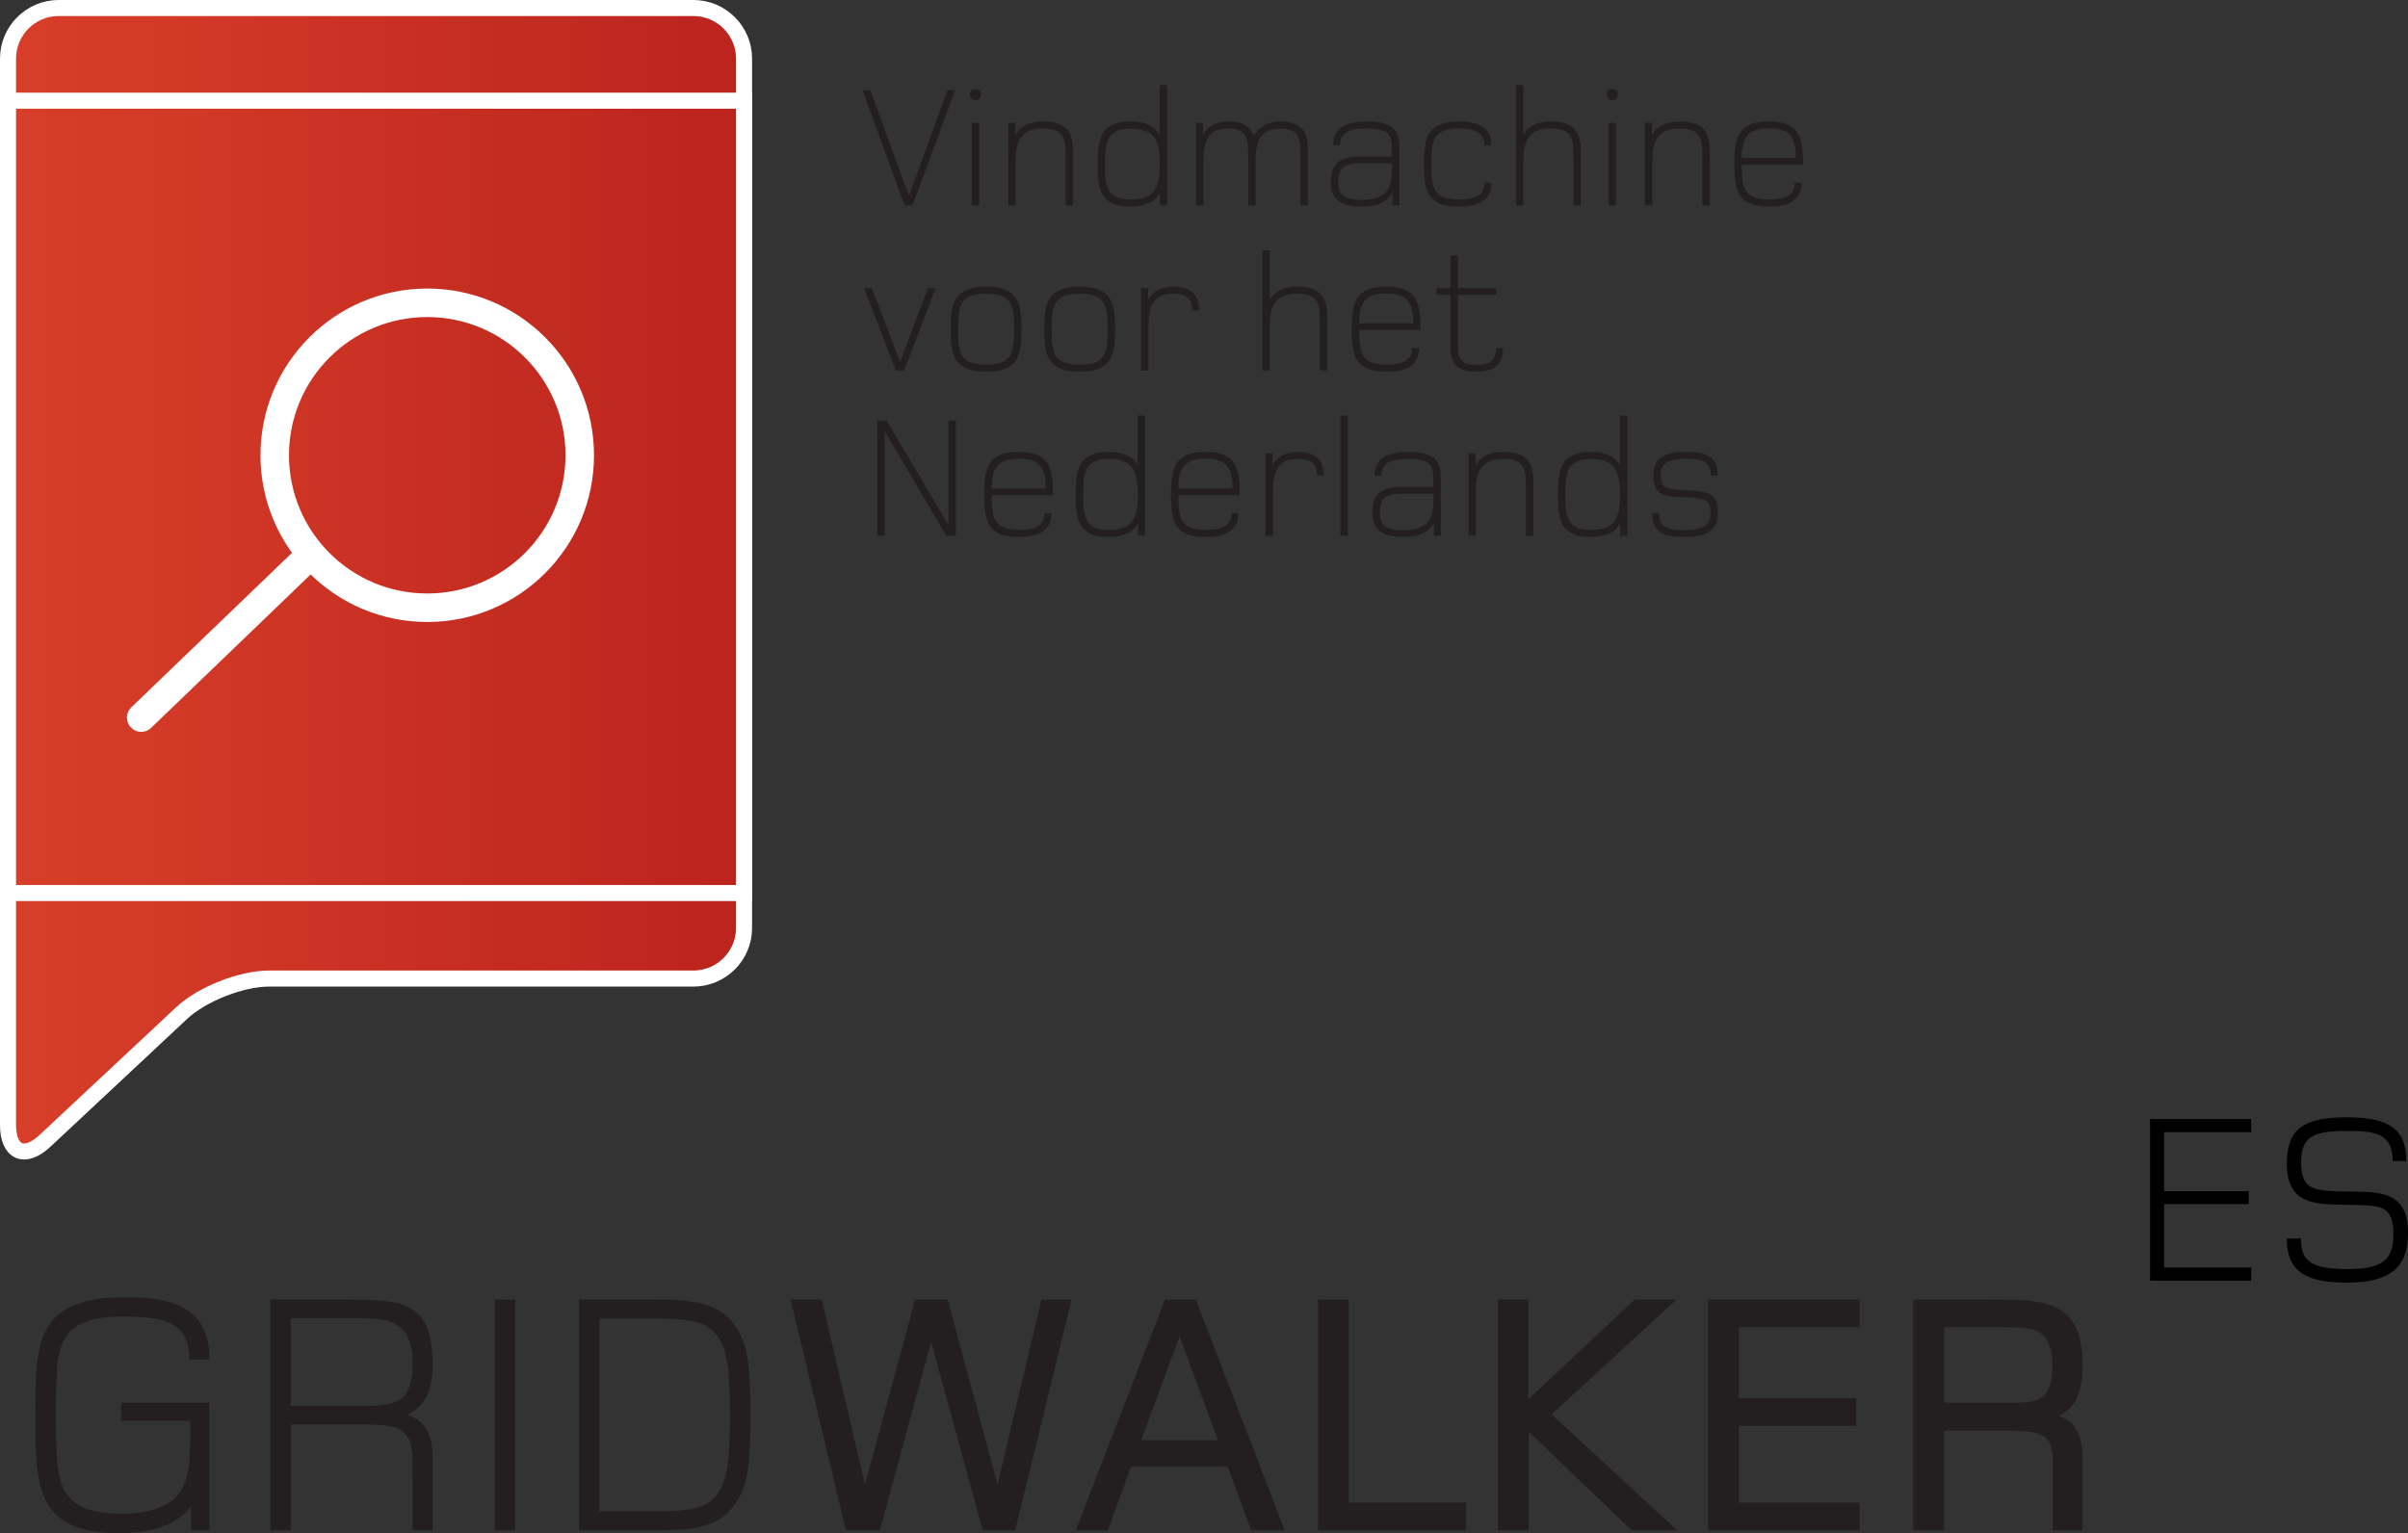 <?xml version="1.0" encoding="utf-8"?>
<!-- Generator: Adobe Illustrator 15.0.0, SVG Export Plug-In . SVG Version: 6.00 Build 0)  -->
<!DOCTYPE svg PUBLIC "-//W3C//DTD SVG 1.1//EN" "http://www.w3.org/Graphics/SVG/1.1/DTD/svg11.dtd">
<svg version="1.1" xmlns="http://www.w3.org/2000/svg" xmlns:xlink="http://www.w3.org/1999/xlink" x="0px" y="0px"
	 width="337.712px" height="215.068px" viewBox="0 0 337.712 215.068" style="enable-background:new 0 0 337.712 215.068;"
	 xml:space="preserve">
<rect x="0" y="0" width="337.712" height="215.068" fill="#333333" stroke="none"/>
<g id="Layer_1">
	<g>
		<g>
			<path style="fill:#231F20;" d="M26.802,214.68v-3.35c-2.476,3.106-6.31,3.738-10.241,3.738c-11.601,0-11.601-6.747-11.601-16.552
				c0-10.29,0.048-16.552,12.765-16.552c7.621,0,11.649,2.185,11.649,8.737h-2.815c0-4.611-2.427-6.02-9.271-6.02
				c-4.611,0-6.795,1.117-7.911,2.67c-1.117,1.65-1.554,3.155-1.554,11.164s0.534,9.562,1.602,11.164
				c1.116,1.602,3.155,2.669,7.767,2.669c4.028,0,6.746-1.116,8.057-3.058c1.165-1.65,1.457-3.835,1.457-9.708v-0.242h-9.708v-2.572
				h12.377v9.076v8.834H26.802z"/>
			<path style="fill:#231F20;" d="M57.868,214.68v-7.96c0-2.864,0.048-4.515-1.165-5.728c-1.262-1.263-3.835-1.165-8.3-1.165h-7.621v14.853
				h-2.863v-32.375h10.63c7.717,0,12.134,0.097,12.134,9.174c0,3.737-1.262,6.019-3.64,6.989c4.125,1.214,3.64,5.485,3.64,8.154
				v8.058H57.868z M48.451,184.926h-7.669v12.28h7.96c5.728,0,9.126,0.534,9.126-5.873
				C57.868,184.537,53.791,184.926,48.451,184.926z"/>
			<path style="fill:#231F20;" d="M69.373,214.68v-32.375h2.863v32.375H69.373z"/>
			<path style="fill:#231F20;" d="M103.35,210.603c-1.941,3.106-4.805,4.077-10.823,4.077h-11.31v-32.375h11.31
				c5.921,0,8.931,1.02,10.823,4.077c1.505,2.379,1.894,5.097,1.894,12.135C105.243,205.506,104.854,208.272,103.35,210.603z
				 M100.681,187.547c-1.214-1.796-3.059-2.572-8.446-2.572H84.08v27.035h8.154c5.34,0,7.232-0.728,8.446-2.523
				c1.165-1.699,1.698-4.077,1.698-10.97C102.379,191.575,101.846,189.246,100.681,187.547z"/>
			<path style="fill:#231F20;" d="M142.377,214.68h-4.563l-7.232-26.453l-7.184,26.453h-4.757l-7.767-32.375h4.369l6.066,25.919
				l7.038-25.919h4.563l6.989,25.919l6.164-25.919h4.223L142.377,214.68z"/>
			<path style="fill:#231F20;" d="M175.476,214.68l-3.301-8.931h-13.542l-3.252,8.931h-4.515l12.523-32.375h4.319l12.475,32.375H175.476z
				 M165.428,187.498l-5.388,14.513h10.775L165.428,187.498z"/>
			<path style="fill:#231F20;" d="M184.845,214.68v-32.375h4.32v28.492h16.454v3.883H184.845z"/>
			<path style="fill:#231F20;" d="M228.821,214.68l-14.415-13.833v13.833h-4.32v-32.375h4.271v13.979l14.901-13.979h5.873l-17.522,16.114
				l17.619,16.261H228.821z"/>
			<path style="fill:#231F20;" d="M239.551,214.68v-32.375h21.26v3.883h-16.939v9.95h16.454v3.884h-16.454v10.775h16.939v3.883H239.551z"/>
			<path style="fill:#231F20;" d="M287.896,214.68v-8.154c0-2.718,0-4.077-1.213-5c-1.214-0.873-3.397-0.825-7.475-0.825h-6.553v13.979
				h-4.32v-32.375h11.019c7.523,0,12.717,0.146,12.717,9.223c0,3.785-1.02,6.115-3.397,7.086c3.834,1.165,3.397,5.388,3.397,8.058
				v8.009H287.896z M286.828,187.644c-1.165-1.456-2.815-1.456-7.572-1.456h-6.601v10.582h6.892c2.33,0,5.049,0.193,6.456-0.534
				c1.02-0.534,1.845-1.796,1.845-4.66C287.848,189.585,287.41,188.372,286.828,187.644z"/>
		</g>
		<g>
			<g>
				<path d="M301.538,179.657v-22.676h14.177v1.836H303.51v8.295h11.864v1.802H303.51v8.907h12.205v1.836H301.538z"/>
				<path d="M329.179,179.929c-5.813,0-8.465-1.529-8.465-6.187h1.972c0,3.264,1.563,4.283,6.562,4.283
					c5.031,0,6.425-1.394,6.425-4.896c0-1.904-0.476-3.06-1.394-3.535c-1.054-0.578-3.06-0.545-5.1-0.578
					c-4.419-0.068-8.465,0.033-8.465-5.813c0-4.896,2.447-6.46,8.397-6.46c5.813,0,8.362,1.53,8.362,6.12h-1.903
					c0-3.978-2.651-4.216-6.527-4.216c-5.031,0-6.323,1.054-6.323,4.521c0,1.903,0.544,2.89,1.428,3.365
					c1.088,0.578,3.094,0.578,5.1,0.612c4.352,0.068,8.499-0.136,8.465,5.813C337.712,177.787,335.23,179.929,329.179,179.929z"/>
			</g>
		</g>
	</g>
	<g>
		<g>
			<linearGradient id="SVGID_1_" gradientUnits="userSpaceOnUse" x1="1.125" y1="81.332" x2="104.35" y2="81.332">
				<stop  offset="0" style="stop-color:#D83F29"/>
				<stop  offset="1" style="stop-color:#BC231D"/>
			</linearGradient>
			<path style="fill:url(#SVGID_1_);" d="M104.35,8.212c0-3.897-3.188-7.087-7.087-7.087H8.212c-3.898,0-7.087,3.189-7.087,7.087V130.19
				c0,3.897,0,10.276,0,14.174v13.44c0,3.898,2.329,4.908,5.176,2.246l19.176-17.933c2.847-2.663,8.364-4.841,12.263-4.841h59.523
				c3.898,0,7.087-3.189,7.087-7.087V8.212z"/>
			<path style="fill:none;stroke:#FFFFFF;stroke-width:2.25;stroke-miterlimit:10;" d="M104.35,8.212c0-3.897-3.188-7.087-7.087-7.087H8.212c-3.898,0-7.087,3.189-7.087,7.087V130.19
				c0,3.897,0,10.276,0,14.174v13.44c0,3.898,2.329,4.908,5.176,2.246l19.176-17.933c2.847-2.663,8.364-4.841,12.263-4.841h59.523
				c3.898,0,7.087-3.189,7.087-7.087V8.212z"/>
		</g>
		<linearGradient id="SVGID_2_" gradientUnits="userSpaceOnUse" x1="1.125" y1="69.701" x2="104.35" y2="69.701">
			<stop  offset="0" style="stop-color:#D83F29"/>
			<stop  offset="1" style="stop-color:#BC231D"/>
		</linearGradient>
		<rect x="1.125" y="14.125" style="fill:url(#SVGID_2_);stroke:#FFFFFF;stroke-width:2.25;stroke-miterlimit:10;" width="103.225" height="111.152"/>
		<g>
			<circle style="fill:none;stroke:#FFFFFF;stroke-width:4;stroke-linecap:round;stroke-linejoin:round;stroke-miterlimit:10;" cx="59.919" cy="63.866" r="21.389"/>
			<line style="fill:none;stroke:#FFFFFF;stroke-width:4;stroke-linecap:round;stroke-linejoin:round;stroke-miterlimit:10;" x1="19.806" y1="100.669" x2="42.242" y2="79.088"/>
		</g>
	</g>
	<g>
		<path style="fill:#231F20;" d="M127.982,28.807h-1.114l-5.908-16.151h1.113l5.4,14.819l5.4-14.819h1.089L127.982,28.807z"/>
		<path style="fill:#231F20;" d="M136.818,14.035c-0.532,0-0.774-0.29-0.774-0.799c0-0.508,0.242-0.75,0.774-0.75
			c0.533,0,0.775,0.242,0.775,0.75C137.594,13.745,137.327,14.035,136.818,14.035z M136.286,28.807V17.232h1.041v11.574H136.286z"/>
		<path style="fill:#231F20;" d="M149.459,28.807v-5.98c0-2.276,0.024-3.366-0.75-4.093c-0.533-0.509-1.356-0.702-2.446-0.702
			c-3.995,0-3.826,2.979-3.826,5.643v5.133h-1.041V17.232h0.993v1.743c0.799-1.501,2.349-1.938,3.898-1.938s2.591,0.339,3.245,0.993
			c1.041,1.041,0.969,2.397,0.969,4.602v6.174H149.459z"/>
		<path style="fill:#231F20;" d="M162.679,28.807v-1.743c-0.727,1.259-2.082,1.913-4.092,1.913c-4.286,0-4.649-2.349-4.649-5.957
			c0-3.486,0.387-5.981,4.649-5.981c2.034,0,3.293,0.605,4.044,1.864v-6.974h1.041v16.878H162.679z M158.466,18.055
			c-3.318,0-3.487,2.107-3.487,4.989c0,2.81,0.121,4.94,3.487,4.94c3.123,0,4.188-1.139,4.188-4.94
			C162.654,19.218,161.589,18.055,158.466,18.055z"/>
		<path style="fill:#231F20;" d="M182.365,28.807V21.76c0-2.348-0.097-3.705-2.833-3.705c-3.56,0-3.438,2.906-3.438,5.667v5.085h-1.041
			V21.76c0-2.324-0.146-3.729-2.834-3.729c-3.632,0-3.438,3.075-3.438,5.69v5.085h-1.041V17.232h0.993v1.646
			c0.702-1.356,2.155-1.841,3.584-1.841c1.573,0,3.026,0.484,3.511,2.106c0.751-1.598,2.349-2.106,3.777-2.106
			c4.093,0,3.803,2.979,3.803,4.771v6.998H182.365z"/>
		<path style="fill:#231F20;" d="M195.294,28.807V26.99c-0.654,1.332-2.18,1.986-4.311,1.986c-2.979,0-4.335-0.992-4.335-3.438
			c0-3.052,1.72-3.584,4.456-3.584h4.116c-0.023-2.542,0.267-3.923-3.607-3.923c-1.72,0-3.682,0.218-3.682,2.373h-0.968
			c0-2.857,2.396-3.366,4.843-3.366c4.795,0,4.456,2.374,4.456,5.037v6.731H195.294z M191.008,22.898
			c-2.034,0-3.318,0.314-3.318,2.615c0,1.792,0.848,2.519,3.221,2.519c3.972,0,4.384-1.938,4.311-5.134H191.008z"/>
		<path style="fill:#231F20;" d="M204.615,28.977c-4.358,0-4.915-2.034-4.915-5.957c0-3.898,0.581-5.981,4.915-5.981
			c2.35,0,4.553,0.653,4.553,3.366h-0.969c0-2.034-1.889-2.373-3.56-2.373c-3.705,0-3.898,1.719-3.898,4.964
			c0,3.221,0.193,4.989,3.898,4.989c1.695,0,3.56-0.291,3.56-2.35h0.969C209.168,28.371,206.965,28.977,204.615,28.977z"/>
		<path style="fill:#231F20;" d="M220.669,28.807v-5.98c0-2.276,0.024-3.366-0.75-4.093c-0.533-0.509-1.356-0.702-2.446-0.702
			c-3.995,0-3.826,2.979-3.826,5.643v5.133h-1.041V11.929h1.041v6.999c0.823-1.502,2.325-1.89,3.851-1.89s2.591,0.339,3.245,0.993
			c1.041,1.065,0.969,2.397,0.969,4.602v6.174H220.669z"/>
		<path style="fill:#231F20;" d="M226.115,14.035c-0.532,0-0.774-0.29-0.774-0.799c0-0.508,0.242-0.75,0.774-0.75
			c0.533,0,0.775,0.242,0.775,0.75C226.891,13.745,226.624,14.035,226.115,14.035z M225.583,28.807V17.232h1.041v11.574H225.583z"/>
		<path style="fill:#231F20;" d="M238.756,28.807v-5.98c0-2.276,0.024-3.366-0.75-4.093c-0.533-0.509-1.356-0.702-2.446-0.702
			c-3.995,0-3.826,2.979-3.826,5.643v5.133h-1.041V17.232h0.993v1.743c0.799-1.501,2.349-1.938,3.898-1.938s2.591,0.339,3.245,0.993
			c1.041,1.041,0.969,2.397,0.969,4.602v6.174H238.756z"/>
		<path style="fill:#231F20;" d="M244.276,23.116c0,3.196,0.267,4.868,3.874,4.868c1.671,0,3.56-0.315,3.56-2.35h0.969
			c0,2.713-2.228,3.342-4.552,3.342c-4.311,0-4.892-2.034-4.892-5.933c0-3.802,0.532-6.006,4.818-6.006
			c4.359,0,4.819,2.228,4.819,6.078H244.276z M248.054,18.007c-2.979,0-3.777,1.332-3.777,4.165h7.579
			C251.855,19.291,251.081,18.007,248.054,18.007z"/>
		<path style="fill:#231F20;" d="M126.796,51.984h-1.163l-4.455-11.576h1.09l3.971,10.389l3.899-10.389h1.089L126.796,51.984z"/>
		<path style="fill:#231F20;" d="M138.297,52.153c-4.649,0-4.964-2.494-4.964-5.957s0.314-5.981,4.964-5.981
			c4.625,0,4.964,2.519,4.964,5.981S142.922,52.153,138.297,52.153z M138.297,41.208c-3.705,0-3.923,1.743-3.923,4.988
			s0.218,4.964,3.923,4.964s3.923-1.719,3.923-4.964S142.002,41.208,138.297,41.208z"/>
		<path style="fill:#231F20;" d="M151.42,52.153c-4.649,0-4.964-2.494-4.964-5.957s0.314-5.981,4.964-5.981c4.625,0,4.964,2.519,4.964,5.981
			S156.045,52.153,151.42,52.153z M151.42,41.208c-3.705,0-3.923,1.743-3.923,4.988s0.218,4.964,3.923,4.964
			s3.923-1.719,3.923-4.964S155.125,41.208,151.42,41.208z"/>
		<path style="fill:#231F20;" d="M167.207,43.533c0-1.816-1.018-2.325-2.713-2.325c-3.632,0-3.438,3.173-3.438,5.763v5.014h-1.041V40.408
			h0.993v1.695c0.823-1.525,2.228-1.889,3.584-1.889c2.228,0,3.583,0.993,3.583,3.318H167.207z"/>
		<path style="fill:#231F20;" d="M185.1,51.984v-5.982c0-2.275,0.024-3.365-0.75-4.092c-0.533-0.508-1.356-0.702-2.446-0.702
			c-3.995,0-3.826,2.979-3.826,5.642v5.135h-1.041V35.105h1.041v6.998c0.823-1.501,2.325-1.889,3.851-1.889s2.591,0.34,3.245,0.993
			c1.041,1.065,0.969,2.397,0.969,4.601v6.176H185.1z"/>
		<path style="fill:#231F20;" d="M190.62,46.293c0,3.197,0.267,4.867,3.874,4.867c1.671,0,3.56-0.314,3.56-2.349h0.969
			c0,2.712-2.228,3.342-4.552,3.342c-4.311,0-4.892-2.034-4.892-5.933c0-3.803,0.532-6.006,4.818-6.006
			c4.359,0,4.819,2.229,4.819,6.078H190.62z M194.397,41.184c-2.979,0-3.777,1.332-3.777,4.165h7.579
			C198.199,42.467,197.425,41.184,194.397,41.184z"/>
		<path style="fill:#231F20;" d="M207.062,52.153c-2.373,0-3.633-0.872-3.633-3.342v-7.458h-1.985v-0.945h1.985v-4.576h1.041v4.576h5.352
			v0.945h-5.352v7.458c0,1.864,0.848,2.373,2.64,2.373c1.841,0,2.712-0.63,2.712-2.373h0.969
			C210.79,51.258,209.386,52.153,207.062,52.153z"/>
		<path style="fill:#231F20;" d="M132.704,75.16l-8.621-14.674V75.16h-1.041V59.009h1.308l8.669,14.65v-14.65h1.042V75.16H132.704z"/>
		<path style="fill:#231F20;" d="M139.071,69.47c0,3.196,0.267,4.868,3.874,4.868c1.671,0,3.56-0.315,3.56-2.35h0.969
			c0,2.713-2.228,3.342-4.552,3.342c-4.311,0-4.892-2.034-4.892-5.933c0-3.802,0.532-6.006,4.818-6.006
			c4.359,0,4.819,2.228,4.819,6.078H139.071z M142.849,64.36c-2.979,0-3.777,1.332-3.777,4.165h7.579
			C146.65,65.645,145.876,64.36,142.849,64.36z"/>
		<path style="fill:#231F20;" d="M159.604,75.16v-1.743c-0.727,1.259-2.082,1.913-4.092,1.913c-4.286,0-4.649-2.349-4.649-5.957
			c0-3.486,0.387-5.981,4.649-5.981c2.034,0,3.293,0.605,4.044,1.864v-6.974h1.041V75.16H159.604z M155.392,64.408
			c-3.318,0-3.487,2.107-3.487,4.989c0,2.81,0.121,4.94,3.487,4.94c3.123,0,4.188-1.139,4.188-4.94
			C159.58,65.571,158.515,64.408,155.392,64.408z"/>
		<path style="fill:#231F20;" d="M165.27,69.47c0,3.196,0.267,4.868,3.874,4.868c1.671,0,3.561-0.315,3.561-2.35h0.968
			c0,2.713-2.228,3.342-4.552,3.342c-4.311,0-4.892-2.034-4.892-5.933c0-3.802,0.532-6.006,4.818-6.006
			c4.359,0,4.819,2.228,4.819,6.078H165.27z M169.047,64.36c-2.979,0-3.777,1.332-3.777,4.165h7.579
			C172.849,65.645,172.074,64.36,169.047,64.36z"/>
		<path style="fill:#231F20;" d="M184.689,66.709c0-1.816-1.018-2.324-2.713-2.324c-3.632,0-3.438,3.172-3.438,5.764v5.012h-1.041V63.586
			h0.993v1.695c0.823-1.526,2.228-1.89,3.584-1.89c2.228,0,3.583,0.993,3.583,3.317H184.689z"/>
		<path style="fill:#231F20;" d="M187.98,75.16V58.282h1.041V75.16H187.98z"/>
		<path style="fill:#231F20;" d="M201.105,75.16v-1.816c-0.654,1.332-2.18,1.986-4.311,1.986c-2.979,0-4.335-0.992-4.335-3.438
			c0-3.052,1.72-3.584,4.456-3.584h4.116c-0.023-2.542,0.267-3.923-3.607-3.923c-1.72,0-3.682,0.218-3.682,2.373h-0.968
			c0-2.857,2.396-3.366,4.843-3.366c4.795,0,4.456,2.374,4.456,5.037v6.731H201.105z M196.819,69.252
			c-2.034,0-3.318,0.314-3.318,2.615c0,1.792,0.848,2.519,3.221,2.519c3.972,0,4.384-1.938,4.311-5.134H196.819z"/>
		<path style="fill:#231F20;" d="M214.011,75.16v-5.98c0-2.276,0.024-3.366-0.75-4.093c-0.533-0.509-1.356-0.702-2.446-0.702
			c-3.995,0-3.826,2.979-3.826,5.643v5.133h-1.041V63.586h0.993v1.743c0.799-1.501,2.349-1.938,3.898-1.938s2.591,0.339,3.245,0.993
			c1.041,1.041,0.969,2.397,0.969,4.602v6.174H214.011z"/>
		<path style="fill:#231F20;" d="M227.23,75.16v-1.743c-0.727,1.259-2.082,1.913-4.092,1.913c-4.286,0-4.649-2.349-4.649-5.957
			c0-3.486,0.387-5.981,4.649-5.981c2.034,0,3.293,0.605,4.044,1.864v-6.974h1.041V75.16H227.23z M223.018,64.408
			c-3.318,0-3.487,2.107-3.487,4.989c0,2.81,0.121,4.94,3.487,4.94c3.123,0,4.188-1.139,4.188-4.94
			C227.206,65.571,226.141,64.408,223.018,64.408z"/>
		<path style="fill:#231F20;" d="M236.188,75.33c-3.196-0.023-4.479-0.823-4.479-3.342h0.969c0,1.816,0.799,2.373,3.487,2.373
			c2.639,0,3.729-0.629,3.729-2.422c0-1.501-0.436-1.912-2.373-2.082c-3.196-0.291-5.643,0.291-5.643-3.124
			c0-2.542,1.502-3.366,4.723-3.342c1.719,0,2.882,0.291,3.56,0.993c0.484,0.508,0.751,1.283,0.751,2.324h-0.993
			c0-1.622-0.751-2.349-3.293-2.349c-2.688,0-3.682,0.581-3.705,2.18c-0.024,1.768,0.557,1.985,2.276,2.155
			c3.147,0.314,5.738-0.291,5.738,3.196C240.935,74.41,239.385,75.354,236.188,75.33z"/>
	</g>
</g>
<g id="bylins_editable">
</g>
</svg>
